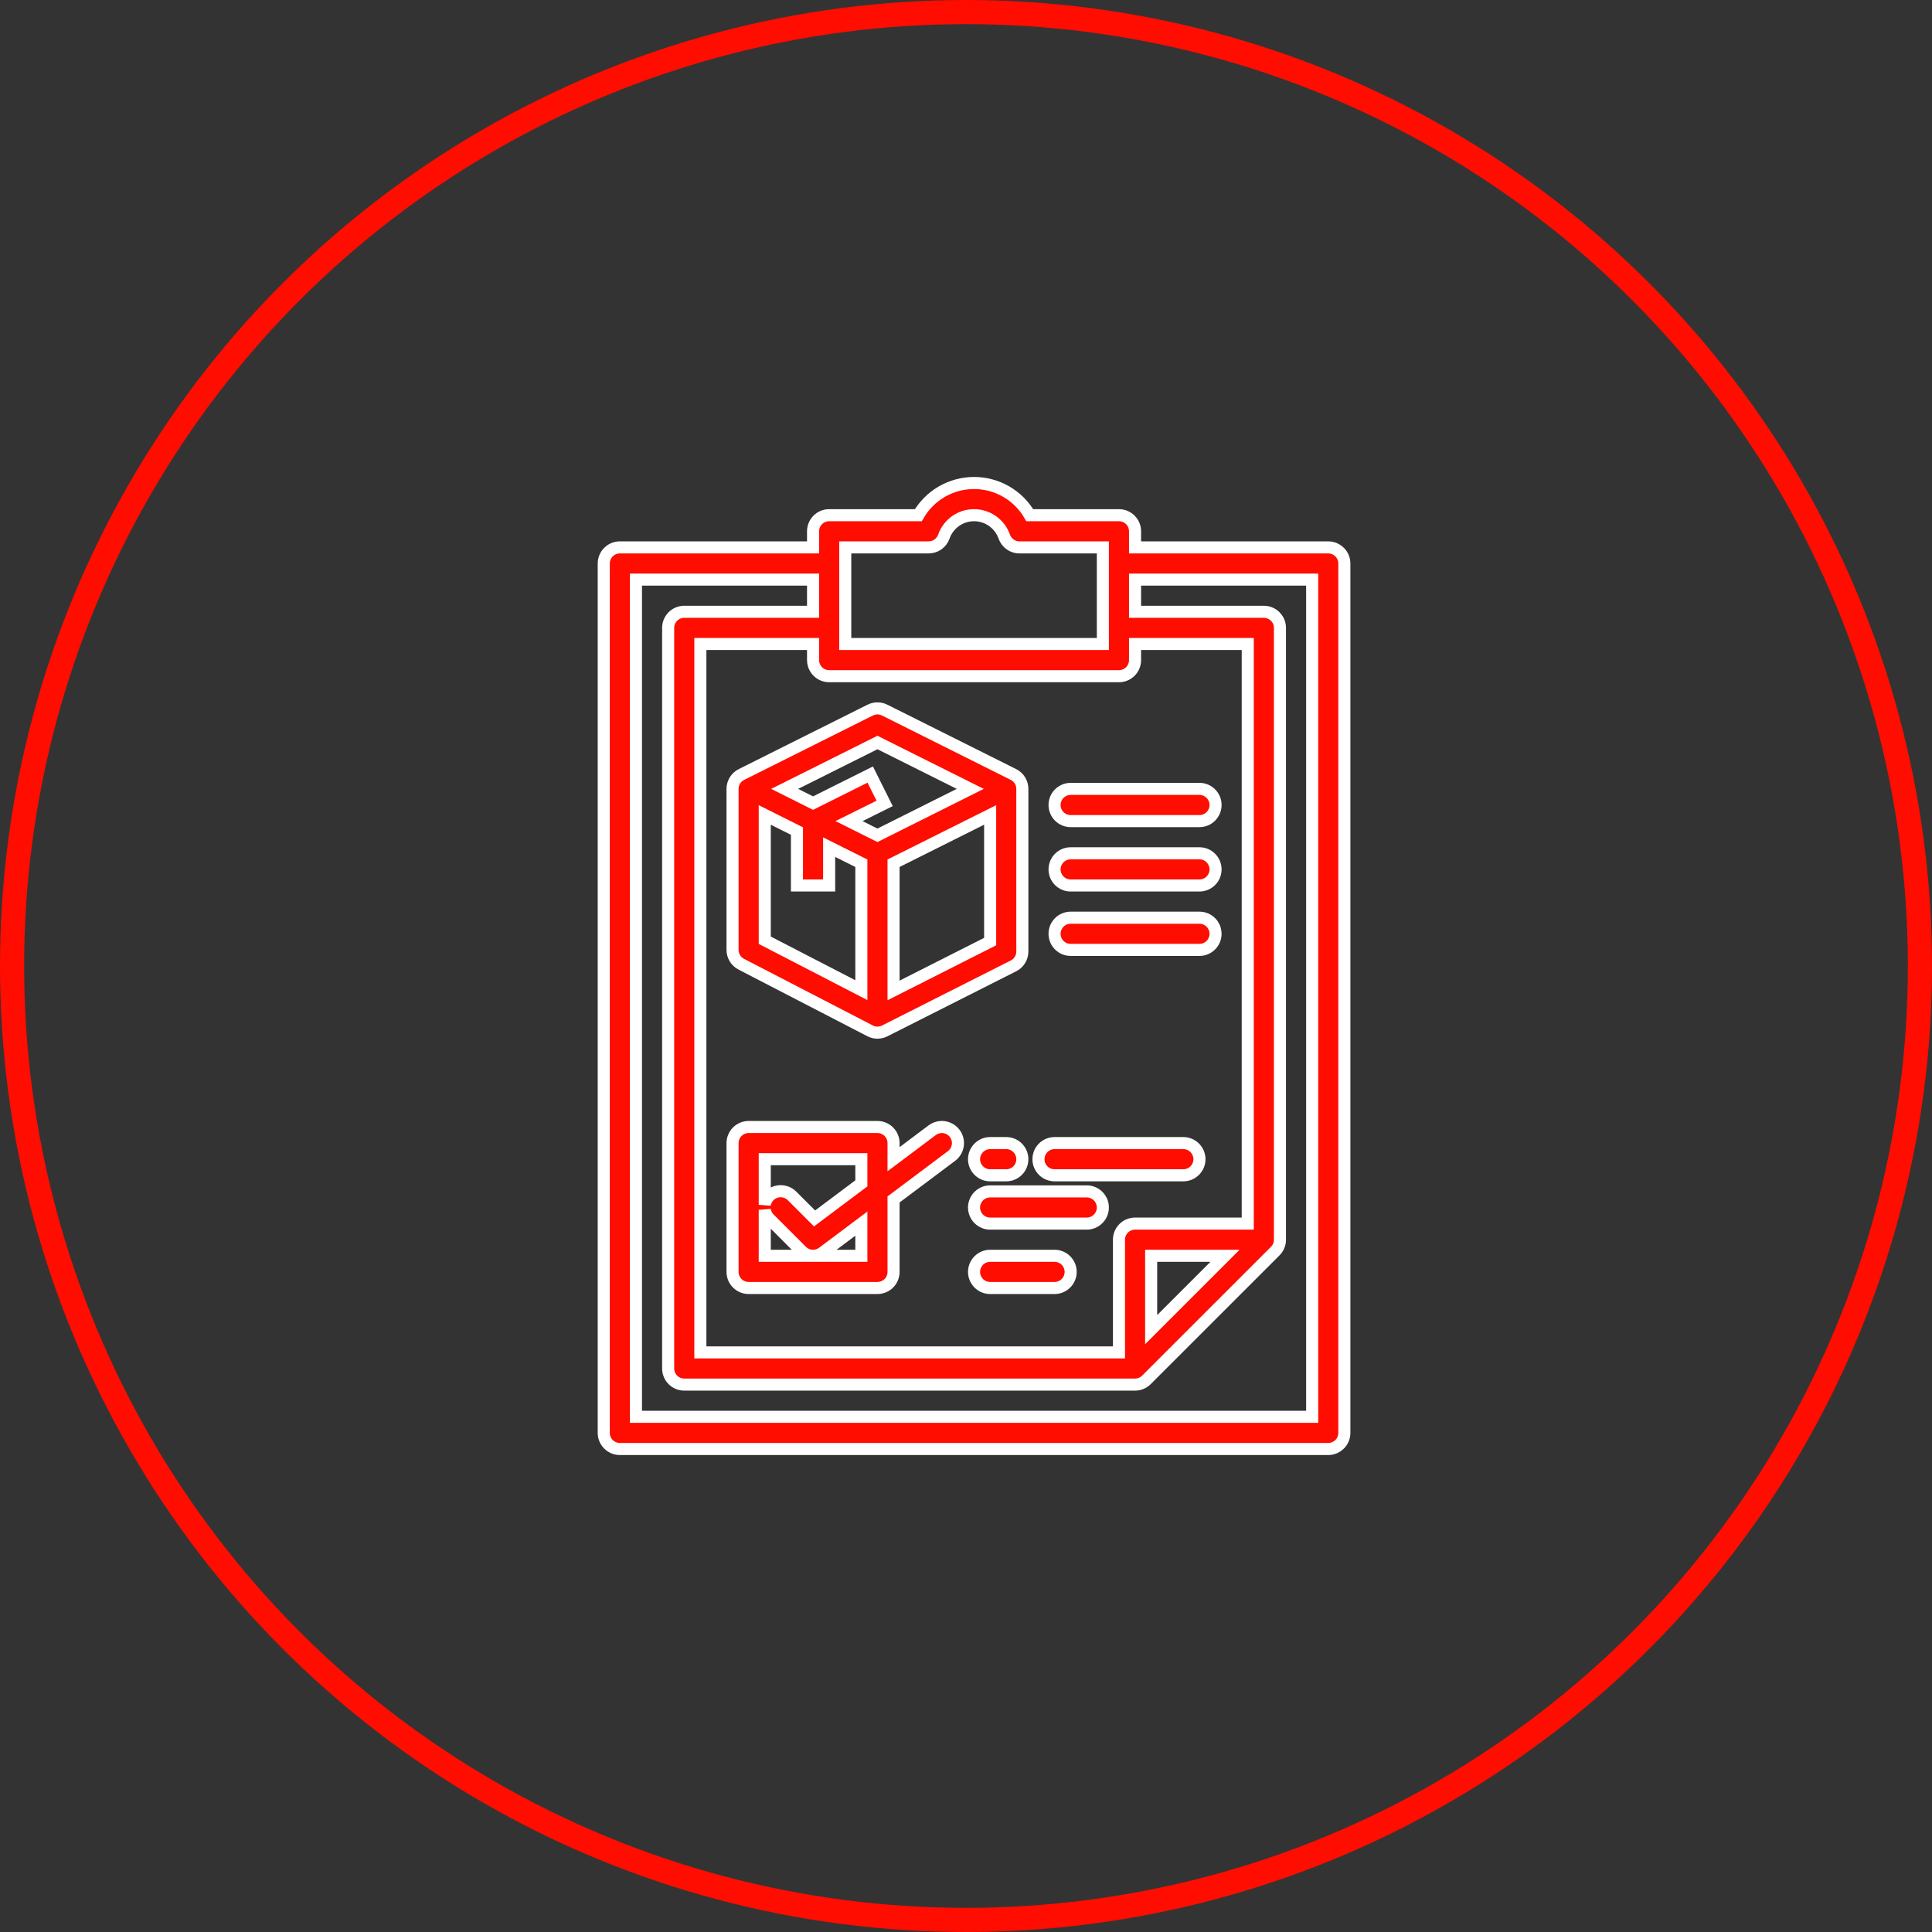 <?xml version="1.0" encoding="UTF-8"?> <svg xmlns="http://www.w3.org/2000/svg" width="80" height="80" viewBox="0 0 80 80" fill="none"><rect x="0" y="0" width="80" height="80" fill="#333333" stroke="none"/> <path fill-rule="evenodd" clip-rule="evenodd" d="M30.333 39.333V32.666C30.333 32.543 30.368 32.421 30.433 32.316C30.498 32.21 30.591 32.125 30.702 32.07L36.035 29.403C36.084 29.379 36.135 29.361 36.188 29.349C36.236 29.338 36.284 29.333 36.333 29.333C36.437 29.333 36.539 29.357 36.631 29.403L41.965 32.07C42.076 32.125 42.169 32.21 42.234 32.316C42.299 32.421 42.333 32.543 42.333 32.666V39.4C42.333 39.523 42.299 39.644 42.234 39.749C42.17 39.854 42.077 39.939 41.967 39.995L36.634 42.688C36.574 42.718 36.51 42.739 36.443 42.751C36.407 42.757 36.37 42.76 36.333 42.76C36.227 42.76 36.121 42.734 36.027 42.684L30.693 39.925C30.585 39.869 30.494 39.784 30.43 39.68C30.367 39.575 30.333 39.455 30.333 39.333ZM33 34.412L31.667 33.745V38.933L35.667 41V35.745L34.333 35.078V36.666H33V34.412ZM37 35.745V41.012L41 38.989V33.745L37 35.745ZM40.176 32.666L36.333 30.745L32.491 32.666L33.667 33.255L36.035 32.073L36.631 33.267L35.157 34L36.333 34.588L40.176 32.666Z" fill="#FF0D01"></path> <path d="M44.334 34C44.157 34 43.987 33.93 43.862 33.805C43.737 33.68 43.667 33.51 43.667 33.333C43.667 33.156 43.737 32.987 43.862 32.862C43.916 32.807 43.979 32.764 44.047 32.731C44.136 32.689 44.233 32.666 44.334 32.666H49.667C49.844 32.666 50.013 32.737 50.138 32.862C50.263 32.987 50.334 33.156 50.334 33.333C50.334 33.444 50.306 33.551 50.255 33.647C50.224 33.705 50.185 33.758 50.138 33.805C50.013 33.93 49.844 34 49.667 34H44.334Z" fill="#FF0D01"></path> <path d="M49.667 36.666C49.844 36.666 50.013 36.596 50.138 36.471C50.198 36.411 50.246 36.34 50.279 36.264C50.301 36.213 50.316 36.16 50.325 36.105L50.328 36.084C50.332 36.057 50.334 36.028 50.334 36C50.334 35.823 50.263 35.654 50.138 35.529C50.013 35.403 49.844 35.333 49.667 35.333H44.334C44.157 35.333 43.987 35.403 43.862 35.529C43.835 35.556 43.81 35.585 43.789 35.615L43.778 35.632C43.765 35.651 43.754 35.67 43.743 35.69C43.694 35.785 43.667 35.891 43.667 36C43.667 36.177 43.737 36.346 43.862 36.471C43.987 36.596 44.157 36.666 44.334 36.666H49.667Z" fill="#FF0D01"></path> <path d="M44.334 39.333C44.3 39.333 44.267 39.331 44.234 39.326C44.147 39.313 44.065 39.283 43.99 39.238C43.944 39.21 43.901 39.177 43.862 39.138C43.737 39.013 43.667 38.843 43.667 38.666C43.667 38.49 43.737 38.32 43.862 38.195C43.987 38.07 44.157 38 44.334 38H49.667C49.844 38 50.013 38.07 50.138 38.195C50.169 38.226 50.197 38.26 50.221 38.296C50.237 38.32 50.252 38.345 50.264 38.371C50.27 38.383 50.276 38.394 50.281 38.407C50.285 38.417 50.289 38.427 50.293 38.438C50.297 38.449 50.301 38.461 50.304 38.472C50.314 38.502 50.321 38.533 50.325 38.564C50.331 38.598 50.334 38.632 50.334 38.666C50.334 38.843 50.263 39.013 50.138 39.138C50.013 39.263 49.844 39.333 49.667 39.333H44.334Z" fill="#FF0D01"></path> <path fill-rule="evenodd" clip-rule="evenodd" d="M37 48L38.6 46.8C38.62 46.785 38.64 46.771 38.662 46.759C38.682 46.747 38.704 46.736 38.725 46.726C38.761 46.71 38.797 46.697 38.835 46.688C38.919 46.666 39.008 46.661 39.094 46.673C39.181 46.686 39.264 46.715 39.34 46.76C39.415 46.804 39.481 46.863 39.533 46.933C39.586 47.003 39.624 47.083 39.646 47.168C39.652 47.19 39.656 47.212 39.66 47.235C39.663 47.259 39.665 47.282 39.666 47.306C39.668 47.347 39.666 47.387 39.66 47.428C39.648 47.514 39.618 47.598 39.574 47.673C39.529 47.748 39.47 47.814 39.4 47.867L37 49.667V52.667C37 52.843 36.93 53.013 36.805 53.138C36.68 53.263 36.51 53.333 36.333 53.333H31C30.823 53.333 30.654 53.263 30.529 53.138C30.473 53.082 30.428 53.018 30.395 52.948C30.355 52.86 30.333 52.765 30.333 52.667V47.333C30.333 47.157 30.404 46.987 30.529 46.862C30.654 46.737 30.823 46.667 31 46.667H36.333C36.51 46.667 36.68 46.737 36.805 46.862C36.825 46.882 36.844 46.904 36.862 46.927C36.896 46.971 36.924 47.019 36.945 47.069C36.981 47.151 37 47.241 37 47.333V48ZM31.667 50.096V52H35.667V50.667L34.067 51.867C33.938 51.963 33.779 52.01 33.62 51.998C33.459 51.987 33.309 51.918 33.195 51.805L31.862 50.471C31.798 50.41 31.748 50.336 31.713 50.255C31.706 50.239 31.699 50.222 31.694 50.206C31.682 50.17 31.673 50.133 31.667 50.096ZM31.667 49.888C31.67 49.869 31.673 49.851 31.678 49.832C31.686 49.801 31.696 49.77 31.708 49.739C31.73 49.686 31.758 49.637 31.792 49.591C31.811 49.566 31.832 49.542 31.854 49.52C31.916 49.458 31.991 49.408 32.073 49.375C32.155 49.341 32.242 49.324 32.331 49.325C32.419 49.326 32.507 49.344 32.588 49.379C32.627 49.396 32.664 49.416 32.699 49.44C32.708 49.446 32.717 49.452 32.725 49.458L32.744 49.473C32.765 49.49 32.786 49.509 32.805 49.529L33.729 50.453L35.667 49V48H31.667V49.888Z" fill="#FF0D01"></path> <path d="M41 48.667H41.667C41.715 48.667 41.763 48.661 41.809 48.651C41.833 48.646 41.856 48.64 41.879 48.632C41.975 48.599 42.065 48.545 42.138 48.471C42.263 48.346 42.333 48.177 42.333 48C42.333 47.823 42.263 47.654 42.138 47.529C42.013 47.404 41.843 47.333 41.667 47.333H41C40.823 47.333 40.654 47.404 40.529 47.529C40.404 47.654 40.333 47.823 40.333 48C40.333 48.177 40.404 48.346 40.529 48.471C40.654 48.596 40.823 48.667 41 48.667Z" fill="#FF0D01"></path> <path d="M49.471 48.471C49.346 48.596 49.177 48.667 49 48.667H43.667C43.49 48.667 43.32 48.596 43.195 48.471C43.07 48.346 43 48.177 43 48C43 47.925 43.013 47.852 43.036 47.783C43.069 47.688 43.123 47.601 43.195 47.529C43.32 47.404 43.49 47.333 43.667 47.333H49C49.177 47.333 49.346 47.404 49.471 47.529C49.596 47.654 49.667 47.823 49.667 48C49.667 48.177 49.596 48.346 49.471 48.471Z" fill="#FF0D01"></path> <path d="M41 49.333C40.823 49.333 40.654 49.404 40.529 49.529C40.458 49.6 40.404 49.686 40.371 49.779C40.346 49.849 40.333 49.924 40.333 50C40.333 50.177 40.404 50.346 40.529 50.471C40.654 50.596 40.823 50.667 41 50.667H45C45.177 50.667 45.346 50.596 45.471 50.471C45.596 50.346 45.667 50.177 45.667 50C45.667 49.823 45.596 49.654 45.471 49.529C45.346 49.404 45.177 49.333 45 49.333H41Z" fill="#FF0D01"></path> <path d="M40.529 52.195C40.654 52.07 40.823 52 41 52H43.667C43.843 52 44.013 52.07 44.138 52.195C44.263 52.32 44.334 52.49 44.334 52.667C44.334 52.843 44.263 53.013 44.138 53.138C44.068 53.208 43.984 53.261 43.893 53.294C43.821 53.32 43.745 53.333 43.667 53.333H41C40.91 53.333 40.821 53.315 40.739 53.28C40.661 53.247 40.59 53.199 40.529 53.138C40.404 53.013 40.333 52.843 40.333 52.667C40.333 52.49 40.404 52.32 40.529 52.195Z" fill="#FF0D01"></path> <path fill-rule="evenodd" clip-rule="evenodd" d="M55 22.666H47V22C47 21.823 46.93 21.653 46.805 21.528C46.68 21.403 46.51 21.333 46.334 21.333H42.641C42.407 20.928 42.071 20.591 41.666 20.357C41.261 20.123 40.801 20 40.333 20C39.866 20 39.406 20.123 39.001 20.357C38.596 20.591 38.26 20.928 38.026 21.333H34.333C34.157 21.333 33.987 21.403 33.862 21.528L33.84 21.551C33.826 21.567 33.812 21.584 33.799 21.602C33.773 21.636 33.752 21.672 33.733 21.709C33.69 21.799 33.667 21.898 33.667 22V22.666H25.667C25.566 22.666 25.468 22.689 25.378 22.732C25.311 22.764 25.249 22.808 25.195 22.862C25.07 22.987 25 23.156 25 23.333V59.333C25 59.51 25.07 59.68 25.195 59.805C25.32 59.93 25.49 60 25.667 60H55C55.047 60 55.093 59.995 55.139 59.986C55.172 59.978 55.204 59.969 55.235 59.957C55.255 59.95 55.275 59.941 55.294 59.932C55.359 59.9 55.419 59.857 55.471 59.805C55.534 59.742 55.583 59.669 55.616 59.589C55.649 59.508 55.667 59.422 55.667 59.333V23.333C55.667 23.245 55.649 23.158 55.616 23.078C55.583 22.998 55.534 22.924 55.471 22.862C55.426 22.816 55.374 22.778 55.318 22.747C55.221 22.695 55.112 22.666 55 22.666ZM35 22.666H38.453C38.592 22.666 38.728 22.623 38.841 22.542C38.954 22.461 39.039 22.347 39.084 22.216C39.175 21.957 39.345 21.734 39.568 21.576C39.792 21.418 40.059 21.333 40.333 21.333C40.607 21.333 40.875 21.418 41.098 21.576C41.322 21.734 41.491 21.957 41.583 22.216C41.628 22.347 41.713 22.461 41.826 22.542C41.858 22.565 41.891 22.584 41.926 22.601C41.975 22.625 42.027 22.642 42.081 22.653C42.093 22.656 42.105 22.658 42.117 22.66L42.148 22.663C42.17 22.665 42.192 22.666 42.214 22.666H45.667V26.666H35V22.666ZM46.334 28C46.51 28 46.68 27.93 46.805 27.805C46.93 27.68 47 27.51 47 27.333V26.666H51.667V50.667H47C46.823 50.667 46.654 50.737 46.529 50.862C46.404 50.987 46.334 51.157 46.334 51.333V56H29V26.666H33.667V27.333C33.667 27.401 33.677 27.468 33.697 27.531C33.729 27.633 33.785 27.727 33.862 27.805C33.987 27.93 34.157 28 34.333 28H46.334ZM50.724 52L47.667 55.057V52H50.724ZM54.334 58.667H26.333V24H33.667V25.333H28.333C28.157 25.333 27.987 25.403 27.862 25.528C27.737 25.653 27.667 25.823 27.667 26V56.667C27.667 56.843 27.737 57.013 27.862 57.138C27.987 57.263 28.157 57.333 28.333 57.333H47C47.087 57.333 47.173 57.316 47.252 57.284C47.307 57.261 47.358 57.232 47.405 57.196C47.428 57.178 47.451 57.159 47.471 57.138L52.805 51.805C52.861 51.749 52.906 51.684 52.938 51.614C52.961 51.565 52.978 51.514 52.988 51.461C52.991 51.445 52.993 51.428 52.995 51.412C52.998 51.386 53 51.36 53 51.333V26C53 25.943 52.993 25.886 52.979 25.832C52.957 25.748 52.919 25.669 52.866 25.599C52.848 25.574 52.827 25.551 52.805 25.528C52.795 25.519 52.786 25.51 52.776 25.501C52.763 25.489 52.749 25.478 52.735 25.468C52.702 25.442 52.666 25.42 52.629 25.402C52.538 25.357 52.437 25.333 52.334 25.333H47V24H54.334V58.667Z" fill="#FF0D01"></path> <path fill-rule="evenodd" clip-rule="evenodd" d="M30.333 39.333V32.666C30.333 32.543 30.368 32.421 30.433 32.316C30.498 32.21 30.591 32.125 30.702 32.07L36.035 29.403C36.084 29.379 36.135 29.361 36.188 29.349C36.236 29.338 36.284 29.333 36.333 29.333C36.437 29.333 36.539 29.357 36.631 29.403L41.965 32.07C42.076 32.125 42.169 32.21 42.234 32.316C42.299 32.421 42.333 32.543 42.333 32.666V39.4C42.333 39.523 42.299 39.644 42.234 39.749C42.17 39.854 42.077 39.939 41.967 39.995L36.634 42.688C36.574 42.718 36.51 42.739 36.443 42.751C36.407 42.757 36.37 42.76 36.333 42.76C36.227 42.76 36.121 42.734 36.027 42.684L30.693 39.925C30.585 39.869 30.494 39.784 30.43 39.68C30.367 39.575 30.333 39.455 30.333 39.333ZM33 34.412L31.667 33.745V38.933L35.667 41V35.745L34.333 35.078V36.666H33V34.412ZM37 35.745V41.012L41 38.989V33.745L37 35.745ZM40.176 32.666L36.333 30.745L32.491 32.666L33.667 33.255L36.035 32.073L36.631 33.267L35.157 34L36.333 34.588L40.176 32.666Z" stroke="white" stroke-width="0.5"></path> <path d="M44.334 34C44.157 34 43.987 33.93 43.862 33.805C43.737 33.68 43.667 33.51 43.667 33.333C43.667 33.156 43.737 32.987 43.862 32.862C43.916 32.807 43.979 32.764 44.047 32.731C44.136 32.689 44.233 32.666 44.334 32.666H49.667C49.844 32.666 50.013 32.737 50.138 32.862C50.263 32.987 50.334 33.156 50.334 33.333C50.334 33.444 50.306 33.551 50.255 33.647C50.224 33.705 50.185 33.758 50.138 33.805C50.013 33.93 49.844 34 49.667 34H44.334Z" stroke="white" stroke-width="0.5"></path> <path d="M49.667 36.666C49.844 36.666 50.013 36.596 50.138 36.471C50.198 36.411 50.246 36.34 50.279 36.264C50.301 36.213 50.316 36.16 50.325 36.105L50.328 36.084C50.332 36.057 50.334 36.028 50.334 36C50.334 35.823 50.263 35.654 50.138 35.529C50.013 35.403 49.844 35.333 49.667 35.333H44.334C44.157 35.333 43.987 35.403 43.862 35.529C43.835 35.556 43.81 35.585 43.789 35.615L43.778 35.632C43.765 35.651 43.754 35.67 43.743 35.69C43.694 35.785 43.667 35.891 43.667 36C43.667 36.177 43.737 36.346 43.862 36.471C43.987 36.596 44.157 36.666 44.334 36.666H49.667Z" stroke="white" stroke-width="0.5"></path> <path d="M44.334 39.333C44.3 39.333 44.267 39.331 44.234 39.326C44.147 39.313 44.065 39.283 43.99 39.238C43.944 39.21 43.901 39.177 43.862 39.138C43.737 39.013 43.667 38.843 43.667 38.666C43.667 38.49 43.737 38.32 43.862 38.195C43.987 38.07 44.157 38 44.334 38H49.667C49.844 38 50.013 38.07 50.138 38.195C50.169 38.226 50.197 38.26 50.221 38.296C50.237 38.32 50.252 38.345 50.264 38.371C50.27 38.383 50.276 38.394 50.281 38.407C50.285 38.417 50.289 38.427 50.293 38.438C50.297 38.449 50.301 38.461 50.304 38.472C50.314 38.502 50.321 38.533 50.325 38.564C50.331 38.598 50.334 38.632 50.334 38.666C50.334 38.843 50.263 39.013 50.138 39.138C50.013 39.263 49.844 39.333 49.667 39.333H44.334Z" stroke="white" stroke-width="0.5"></path> <path fill-rule="evenodd" clip-rule="evenodd" d="M37 48L38.6 46.8C38.62 46.785 38.64 46.771 38.662 46.759C38.682 46.747 38.704 46.736 38.725 46.726C38.761 46.71 38.797 46.697 38.835 46.688C38.919 46.666 39.008 46.661 39.094 46.673C39.181 46.686 39.264 46.715 39.34 46.76C39.415 46.804 39.481 46.863 39.533 46.933C39.586 47.003 39.624 47.083 39.646 47.168C39.652 47.19 39.656 47.212 39.66 47.235C39.663 47.259 39.665 47.282 39.666 47.306C39.668 47.347 39.666 47.387 39.66 47.428C39.648 47.514 39.618 47.598 39.574 47.673C39.529 47.748 39.47 47.814 39.4 47.867L37 49.667V52.667C37 52.843 36.93 53.013 36.805 53.138C36.68 53.263 36.51 53.333 36.333 53.333H31C30.823 53.333 30.654 53.263 30.529 53.138C30.473 53.082 30.428 53.018 30.395 52.948C30.355 52.86 30.333 52.765 30.333 52.667V47.333C30.333 47.157 30.404 46.987 30.529 46.862C30.654 46.737 30.823 46.667 31 46.667H36.333C36.51 46.667 36.68 46.737 36.805 46.862C36.825 46.882 36.844 46.904 36.862 46.927C36.896 46.971 36.924 47.019 36.945 47.069C36.981 47.151 37 47.241 37 47.333V48ZM31.667 50.096V52H35.667V50.667L34.067 51.867C33.938 51.963 33.779 52.01 33.62 51.998C33.459 51.987 33.309 51.918 33.195 51.805L31.862 50.471C31.798 50.41 31.748 50.336 31.713 50.255C31.706 50.239 31.699 50.222 31.694 50.206C31.682 50.17 31.673 50.133 31.667 50.096ZM31.667 49.888C31.67 49.869 31.673 49.851 31.678 49.832C31.686 49.801 31.696 49.77 31.708 49.739C31.73 49.686 31.758 49.637 31.792 49.591C31.811 49.566 31.832 49.542 31.854 49.52C31.916 49.458 31.991 49.408 32.073 49.375C32.155 49.341 32.242 49.324 32.331 49.325C32.419 49.326 32.507 49.344 32.588 49.379C32.627 49.396 32.664 49.416 32.699 49.44C32.708 49.446 32.717 49.452 32.725 49.458L32.744 49.473C32.765 49.49 32.786 49.509 32.805 49.529L33.729 50.453L35.667 49V48H31.667V49.888Z" stroke="white" stroke-width="0.5"></path> <path d="M41 48.667H41.667C41.715 48.667 41.763 48.661 41.809 48.651C41.833 48.646 41.856 48.64 41.879 48.632C41.975 48.599 42.065 48.545 42.138 48.471C42.263 48.346 42.333 48.177 42.333 48C42.333 47.823 42.263 47.654 42.138 47.529C42.013 47.404 41.843 47.333 41.667 47.333H41C40.823 47.333 40.654 47.404 40.529 47.529C40.404 47.654 40.333 47.823 40.333 48C40.333 48.177 40.404 48.346 40.529 48.471C40.654 48.596 40.823 48.667 41 48.667Z" stroke="white" stroke-width="0.5"></path> <path d="M49.471 48.471C49.346 48.596 49.177 48.667 49 48.667H43.667C43.49 48.667 43.32 48.596 43.195 48.471C43.07 48.346 43 48.177 43 48C43 47.925 43.013 47.852 43.036 47.783C43.069 47.688 43.123 47.601 43.195 47.529C43.32 47.404 43.49 47.333 43.667 47.333H49C49.177 47.333 49.346 47.404 49.471 47.529C49.596 47.654 49.667 47.823 49.667 48C49.667 48.177 49.596 48.346 49.471 48.471Z" stroke="white" stroke-width="0.5"></path> <path d="M41 49.333C40.823 49.333 40.654 49.404 40.529 49.529C40.458 49.6 40.404 49.686 40.371 49.779C40.346 49.849 40.333 49.924 40.333 50C40.333 50.177 40.404 50.346 40.529 50.471C40.654 50.596 40.823 50.667 41 50.667H45C45.177 50.667 45.346 50.596 45.471 50.471C45.596 50.346 45.667 50.177 45.667 50C45.667 49.823 45.596 49.654 45.471 49.529C45.346 49.404 45.177 49.333 45 49.333H41Z" stroke="white" stroke-width="0.5"></path> <path d="M40.529 52.195C40.654 52.07 40.823 52 41 52H43.667C43.843 52 44.013 52.07 44.138 52.195C44.263 52.32 44.334 52.49 44.334 52.667C44.334 52.843 44.263 53.013 44.138 53.138C44.068 53.208 43.984 53.261 43.893 53.294C43.821 53.32 43.745 53.333 43.667 53.333H41C40.91 53.333 40.821 53.315 40.739 53.28C40.661 53.247 40.59 53.199 40.529 53.138C40.404 53.013 40.333 52.843 40.333 52.667C40.333 52.49 40.404 52.32 40.529 52.195Z" stroke="white" stroke-width="0.5"></path> <path fill-rule="evenodd" clip-rule="evenodd" d="M55 22.666H47V22C47 21.823 46.93 21.653 46.805 21.528C46.68 21.403 46.51 21.333 46.334 21.333H42.641C42.407 20.928 42.071 20.591 41.666 20.357C41.261 20.123 40.801 20 40.333 20C39.866 20 39.406 20.123 39.001 20.357C38.596 20.591 38.26 20.928 38.026 21.333H34.333C34.157 21.333 33.987 21.403 33.862 21.528L33.84 21.551C33.826 21.567 33.812 21.584 33.799 21.602C33.773 21.636 33.752 21.672 33.733 21.709C33.69 21.799 33.667 21.898 33.667 22V22.666H25.667C25.566 22.666 25.468 22.689 25.378 22.732C25.311 22.764 25.249 22.808 25.195 22.862C25.07 22.987 25 23.156 25 23.333V59.333C25 59.51 25.07 59.68 25.195 59.805C25.32 59.93 25.49 60 25.667 60H55C55.047 60 55.093 59.995 55.139 59.986C55.172 59.978 55.204 59.969 55.235 59.957C55.255 59.95 55.275 59.941 55.294 59.932C55.359 59.9 55.419 59.857 55.471 59.805C55.534 59.742 55.583 59.669 55.616 59.589C55.649 59.508 55.667 59.422 55.667 59.333V23.333C55.667 23.245 55.649 23.158 55.616 23.078C55.583 22.998 55.534 22.924 55.471 22.862C55.426 22.816 55.374 22.778 55.318 22.747C55.221 22.695 55.112 22.666 55 22.666ZM35 22.666H38.453C38.592 22.666 38.728 22.623 38.841 22.542C38.954 22.461 39.039 22.347 39.084 22.216C39.175 21.957 39.345 21.734 39.568 21.576C39.792 21.418 40.059 21.333 40.333 21.333C40.607 21.333 40.875 21.418 41.098 21.576C41.322 21.734 41.491 21.957 41.583 22.216C41.628 22.347 41.713 22.461 41.826 22.542C41.858 22.565 41.891 22.584 41.926 22.601C41.975 22.625 42.027 22.642 42.081 22.653C42.093 22.656 42.105 22.658 42.117 22.66L42.148 22.663C42.17 22.665 42.192 22.666 42.214 22.666H45.667V26.666H35V22.666ZM46.334 28C46.51 28 46.68 27.93 46.805 27.805C46.93 27.68 47 27.51 47 27.333V26.666H51.667V50.667H47C46.823 50.667 46.654 50.737 46.529 50.862C46.404 50.987 46.334 51.157 46.334 51.333V56H29V26.666H33.667V27.333C33.667 27.401 33.677 27.468 33.697 27.531C33.729 27.633 33.785 27.727 33.862 27.805C33.987 27.93 34.157 28 34.333 28H46.334ZM50.724 52L47.667 55.057V52H50.724ZM54.334 58.667H26.333V24H33.667V25.333H28.333C28.157 25.333 27.987 25.403 27.862 25.528C27.737 25.653 27.667 25.823 27.667 26V56.667C27.667 56.843 27.737 57.013 27.862 57.138C27.987 57.263 28.157 57.333 28.333 57.333H47C47.087 57.333 47.173 57.316 47.252 57.284C47.307 57.261 47.358 57.232 47.405 57.196C47.428 57.178 47.451 57.159 47.471 57.138L52.805 51.805C52.861 51.749 52.906 51.684 52.938 51.614C52.961 51.565 52.978 51.514 52.988 51.461C52.991 51.445 52.993 51.428 52.995 51.412C52.998 51.386 53 51.36 53 51.333V26C53 25.943 52.993 25.886 52.979 25.832C52.957 25.748 52.919 25.669 52.866 25.599C52.848 25.574 52.827 25.551 52.805 25.528C52.795 25.519 52.786 25.51 52.776 25.501C52.763 25.489 52.749 25.478 52.735 25.468C52.702 25.442 52.666 25.42 52.629 25.402C52.538 25.357 52.437 25.333 52.334 25.333H47V24H54.334V58.667Z" stroke="white" stroke-width="0.5"></path> <circle cx="40" cy="40" r="39.5" stroke="#FF0D01"></circle> </svg> 